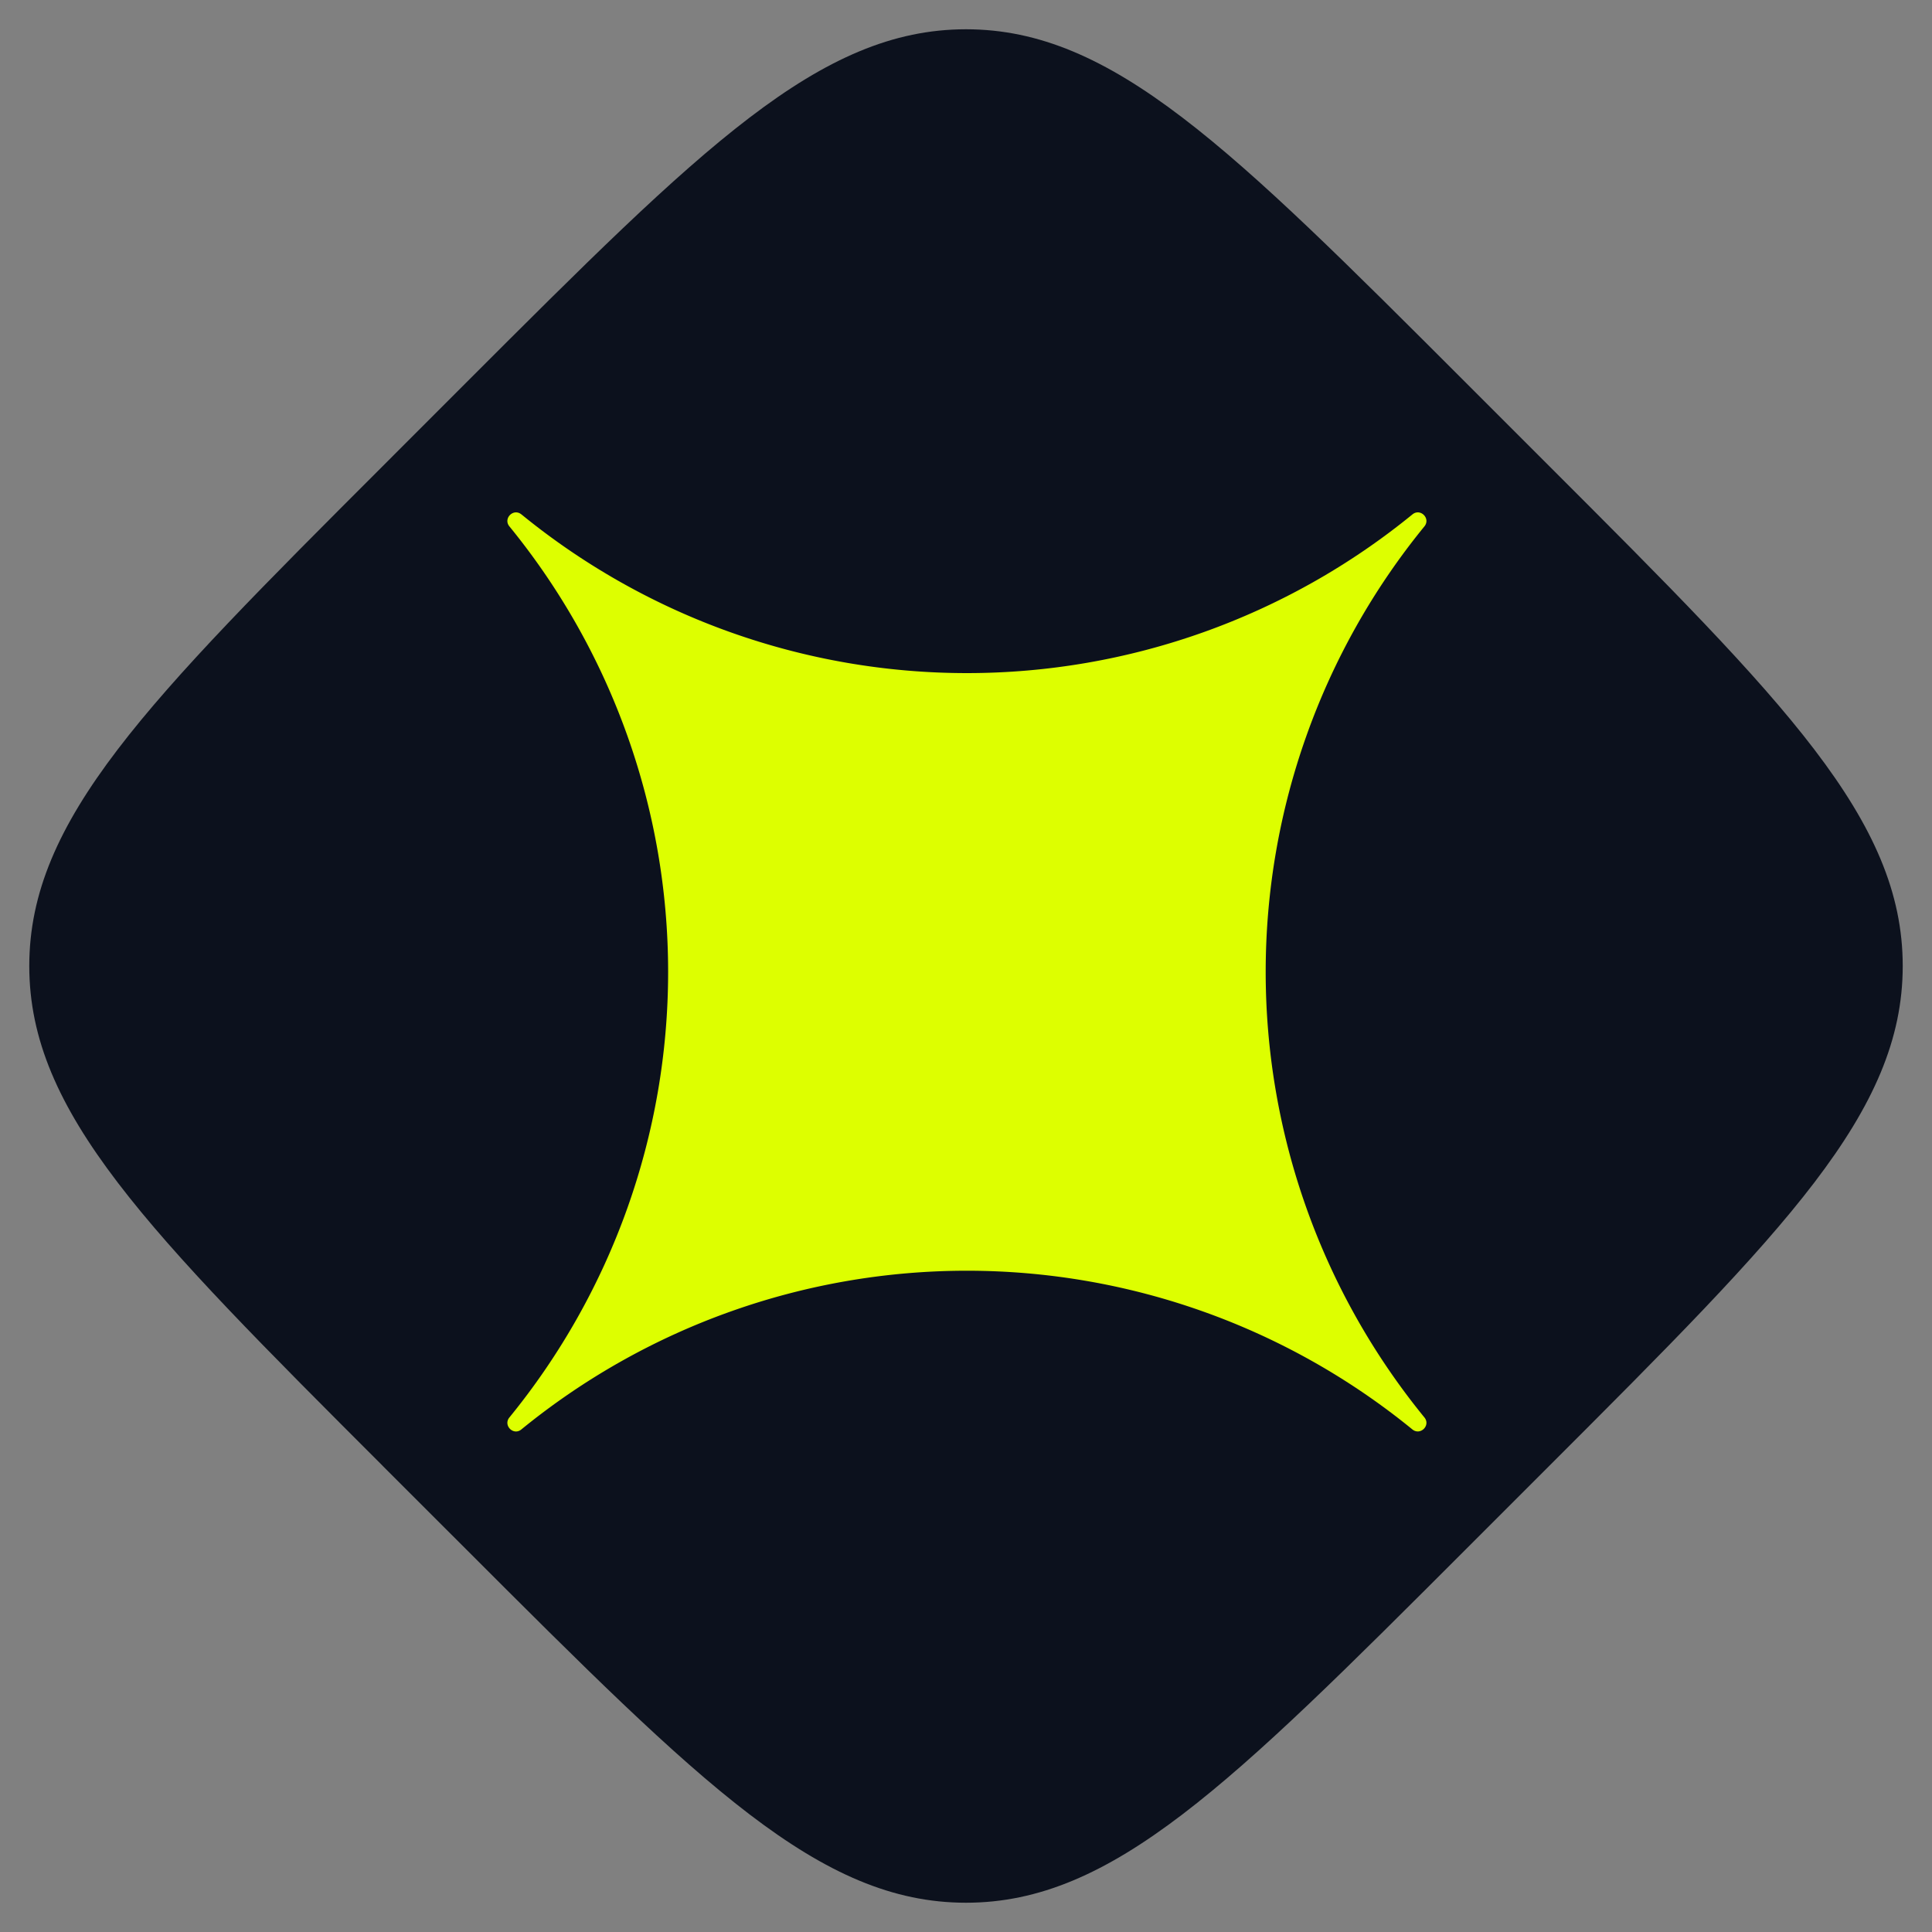 <svg xmlns="http://www.w3.org/2000/svg" width="33" height="33" fill="none"><rect width="100%" height="100%" fill="#808080" stroke="none"/><path fill="#0C111D" d="M6.538 25.039C2.513 21.014.5 19 .5 16.5c0-2.501 2.013-4.514 6.038-8.539L7.96 6.538C11.986 2.513 14 .5 16.5.5c2.501 0 4.514 2.013 8.539 6.038l1.423 1.423C30.487 11.986 32.5 14 32.5 16.5c0 2.501-2.013 4.514-6.038 8.539l-1.423 1.423C21.014 30.487 19 32.5 16.5 32.5c-2.501 0-4.514-2.013-8.539-6.038L6.538 25.04z"/><path fill="#DF0" d="M8.905 8.786c-.135-.11-.315.07-.204.205a12.036 12.036 0 0 1 0 15.22c-.111.136.069.316.204.205a12.036 12.036 0 0 1 15.22 0c.136.11.316-.069.205-.205a12.036 12.036 0 0 1 0-15.22c.111-.136-.069-.315-.204-.205a12.036 12.036 0 0 1-15.22 0z"/></svg>